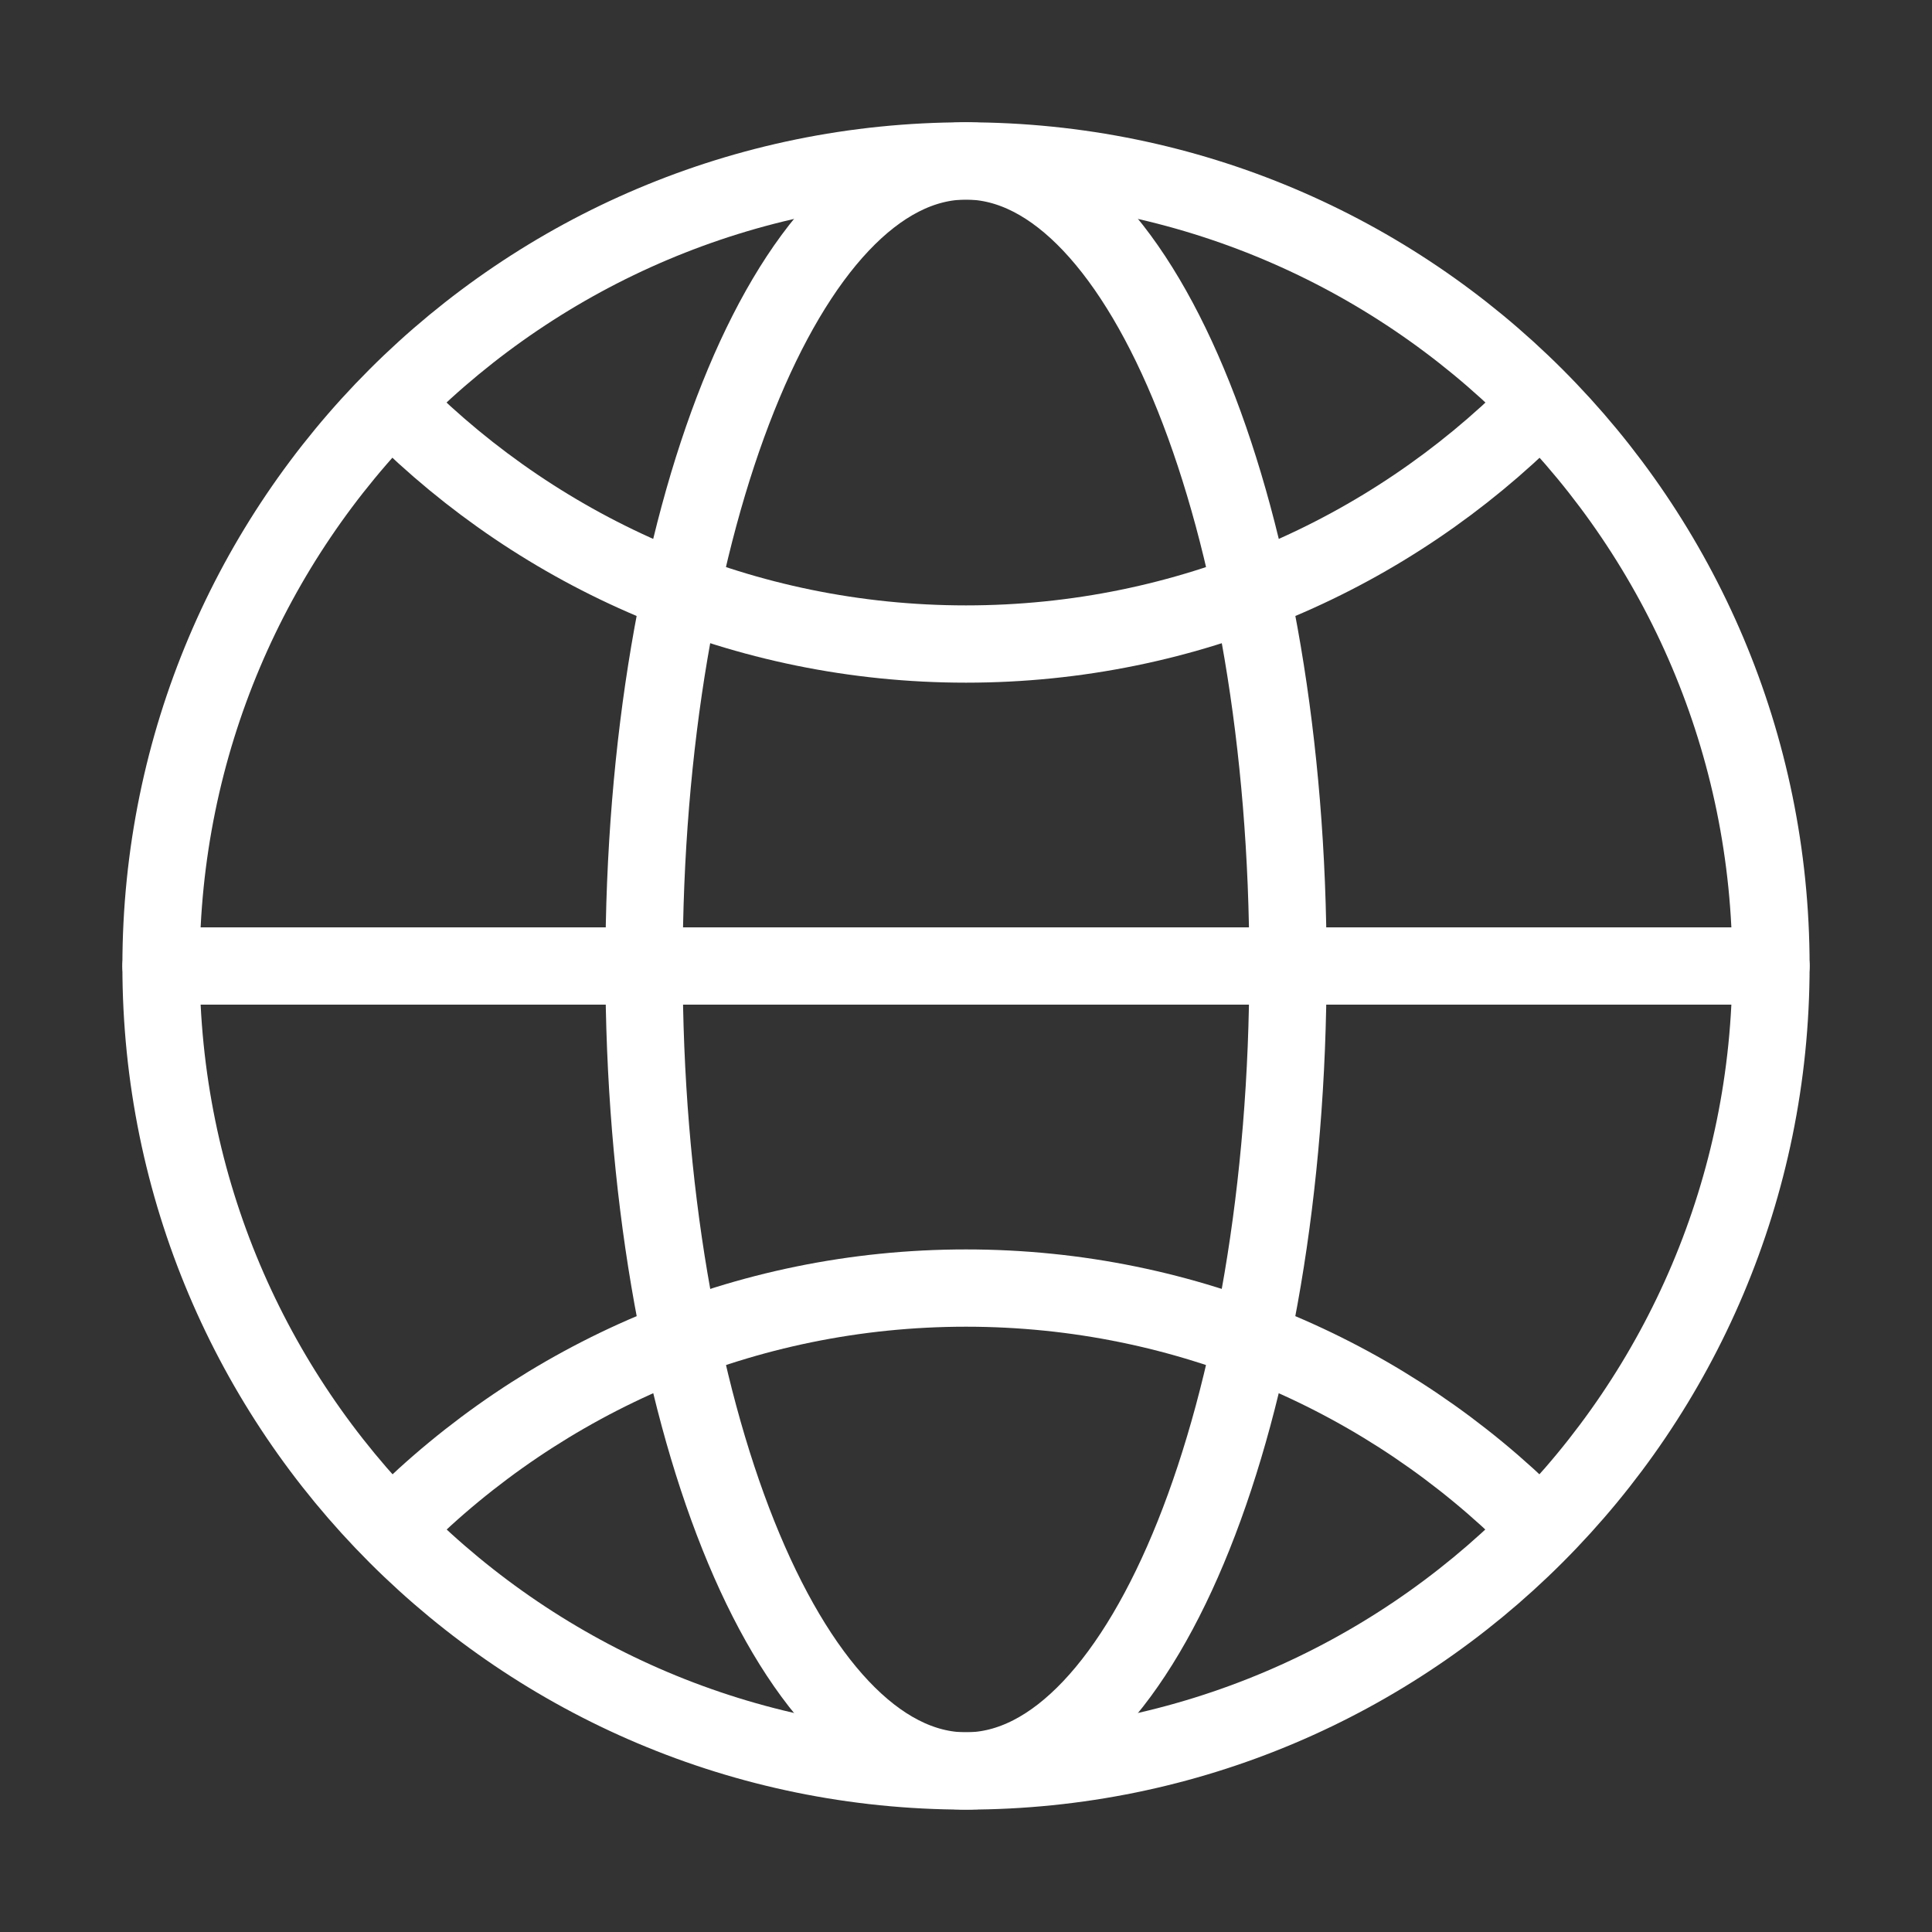 <svg width="20" height="20" viewBox="0 0 20 20" fill="none" xmlns="http://www.w3.org/2000/svg">
<rect x="0" y="0" width="20" height="20" fill="#333333" stroke="none"/>
<path fill-rule="evenodd" clip-rule="evenodd" d="M10 18.333C14.602 18.333 18.333 14.602 18.333 9.999C18.333 5.397 14.602 1.666 10 1.666C5.397 1.666 1.667 5.397 1.667 9.999C1.667 14.602 5.397 18.333 10 18.333Z" stroke="white" stroke-width="0.8" stroke-linecap="round" stroke-linejoin="round"/>
<path d="M1.667 10H18.333" stroke="white" stroke-width="0.8" stroke-linecap="round" stroke-linejoin="round"/>
<path fill-rule="evenodd" clip-rule="evenodd" d="M10 18.333C11.841 18.333 13.333 14.602 13.333 9.999C13.333 5.397 11.841 1.666 10 1.666C8.159 1.666 6.667 5.397 6.667 9.999C6.667 14.602 8.159 18.333 10 18.333Z" stroke="white" stroke-width="0.8" stroke-linecap="round" stroke-linejoin="round"/>
<path d="M4.107 4.227C5.615 5.735 7.699 6.667 10 6.667C12.301 6.667 14.384 5.735 15.893 4.227" stroke="white" stroke-width="0.8" stroke-linecap="round" stroke-linejoin="round"/>
<path d="M15.893 15.775C14.384 14.267 12.301 13.334 10 13.334C7.699 13.334 5.615 14.267 4.107 15.775" stroke="white" stroke-width="0.8" stroke-linecap="round" stroke-linejoin="round"/>
</svg>
